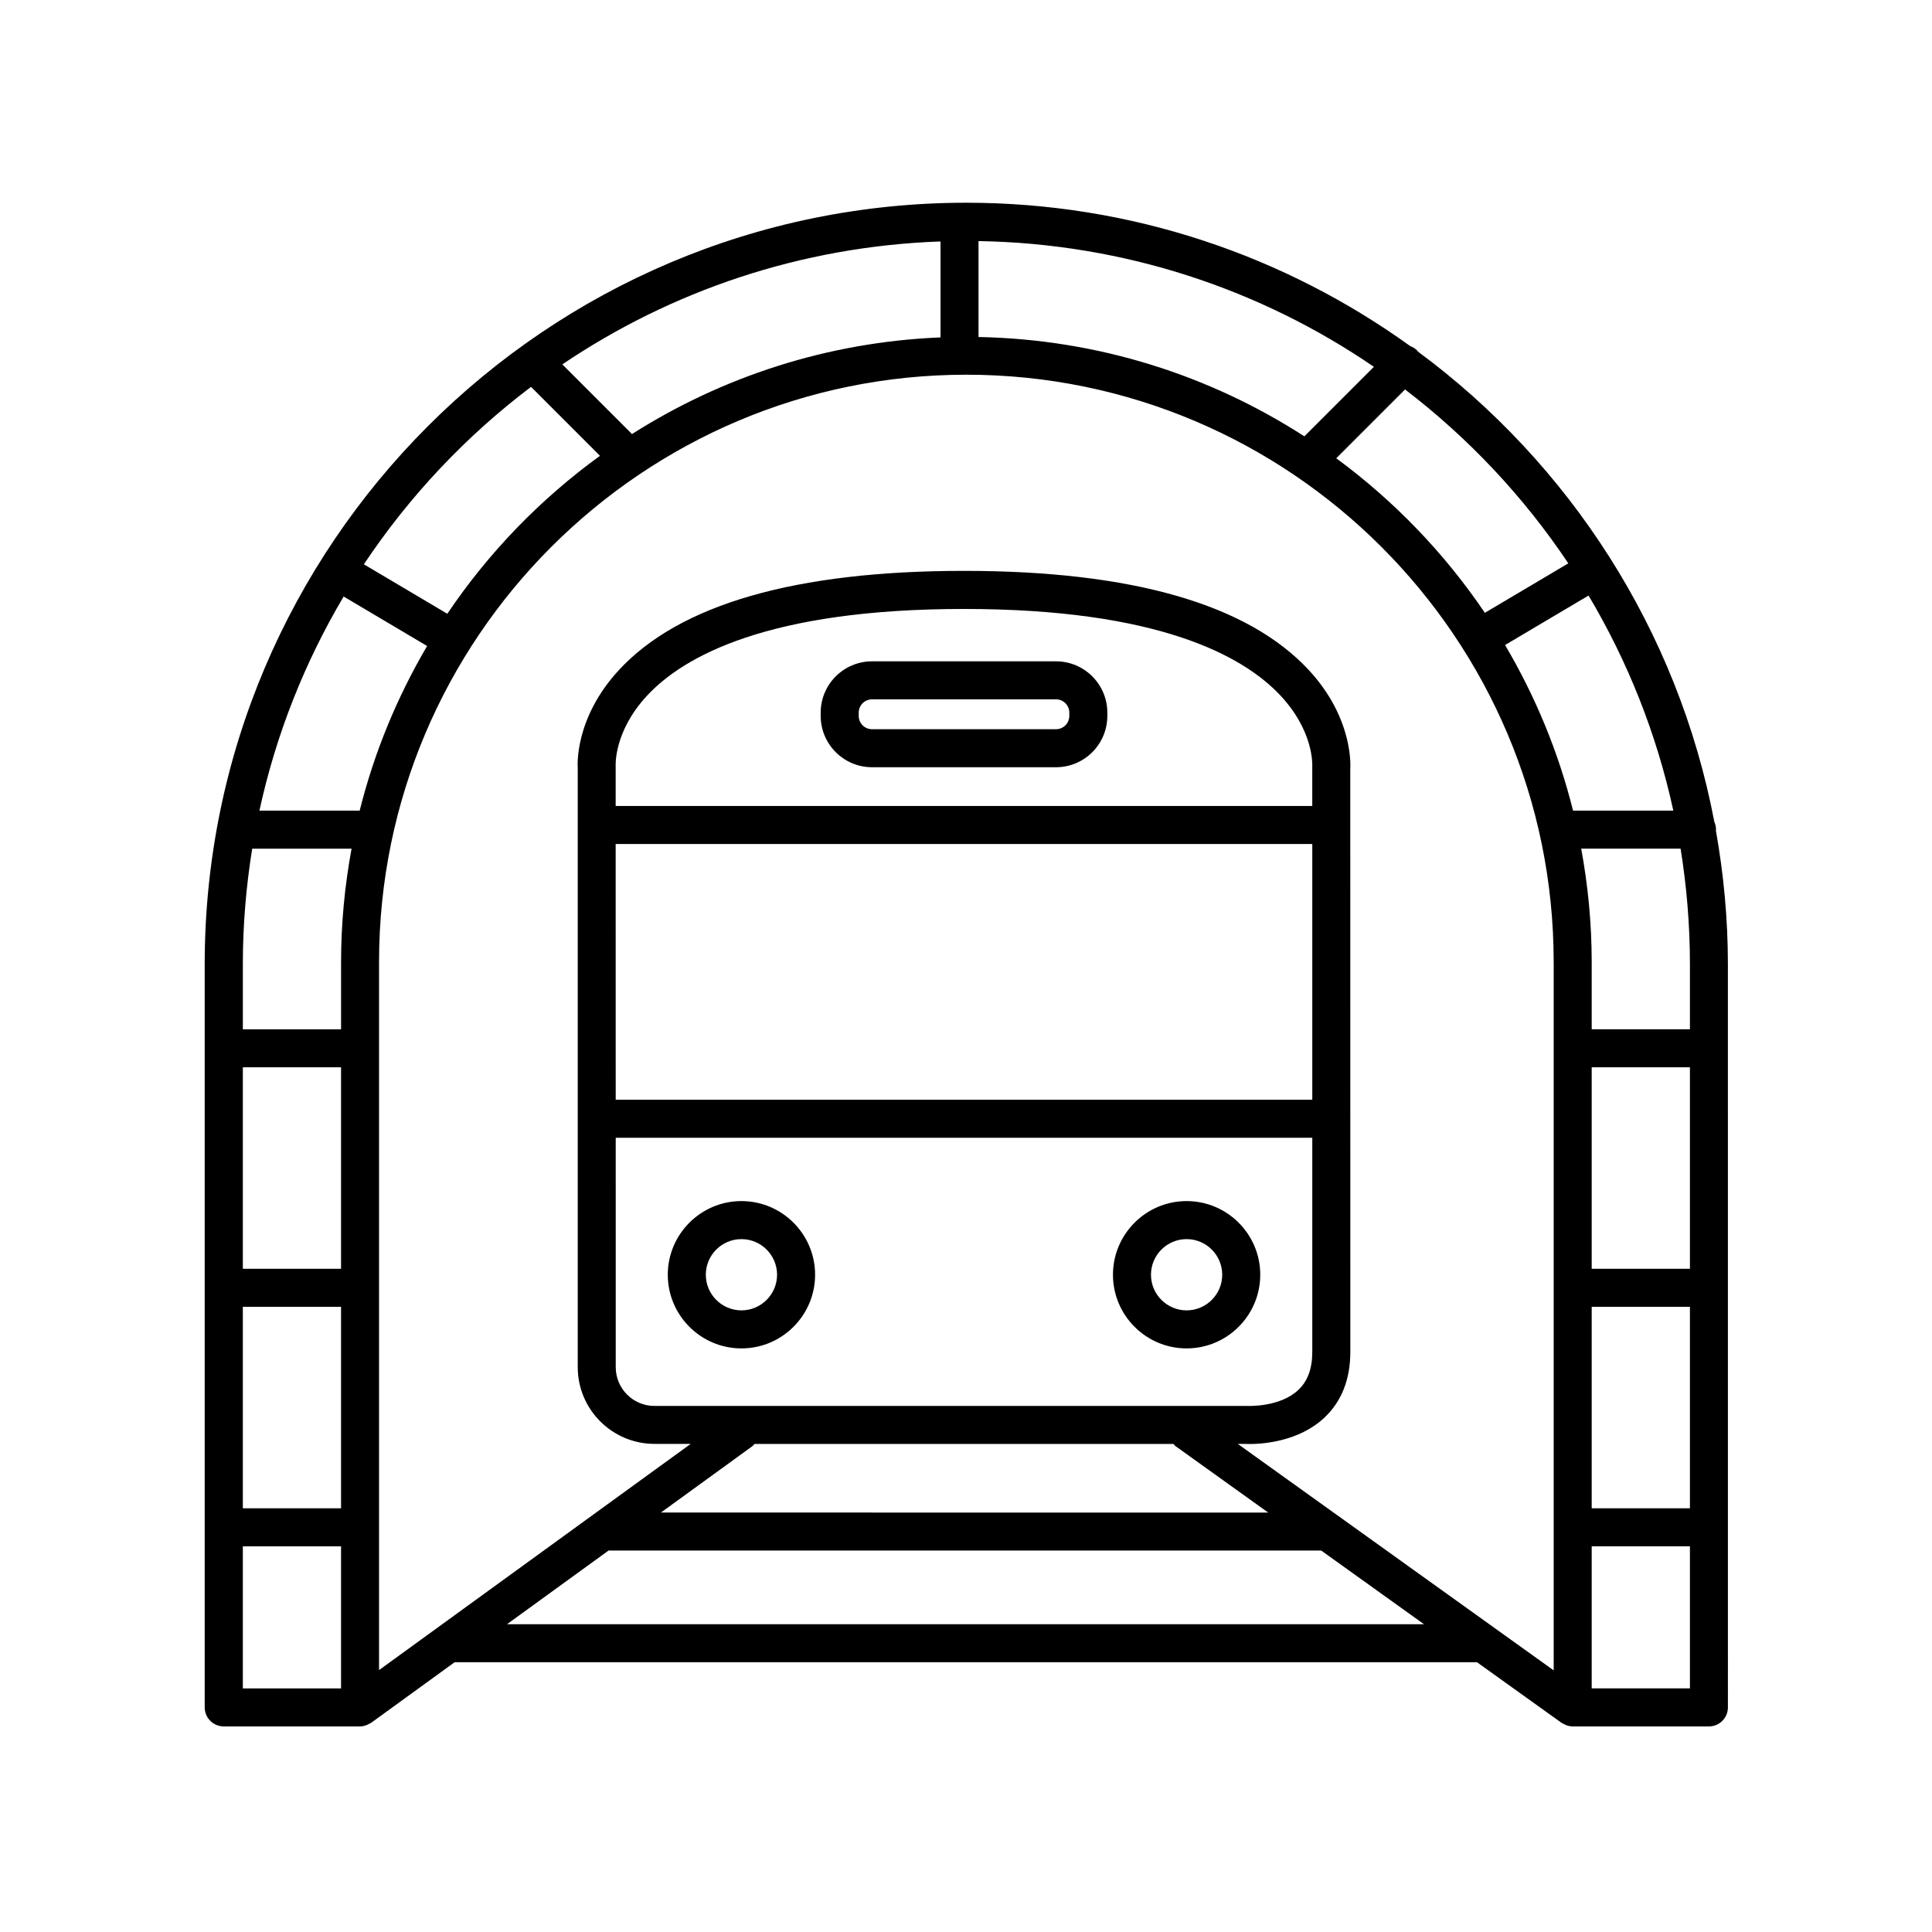 <?xml version="1.0" encoding="UTF-8"?>
<!-- Uploaded to: ICON Repo, www.svgrepo.com, Generator: ICON Repo Mixer Tools -->
<svg fill="#000000" width="800px" height="800px" version="1.1" viewBox="144 144 512 512" xmlns="http://www.w3.org/2000/svg">
 <g>
  <path d="m340.49 501.34c10.762 0 19.52-8.758 19.52-19.52 0-10.762-8.758-19.52-19.52-19.52s-19.52 8.758-19.52 19.52c0.004 10.762 8.758 19.52 19.52 19.52zm0-28.961c5.203 0 9.441 4.238 9.441 9.441s-4.238 9.441-9.441 9.441-9.441-4.238-9.441-9.441 4.231-9.441 9.441-9.441z"/>
  <path d="m458.46 501.34c10.762 0 19.52-8.758 19.52-19.52 0-10.762-8.758-19.52-19.52-19.52s-19.512 8.758-19.512 19.52c-0.004 10.762 8.75 19.52 19.512 19.52zm0-28.961c5.203 0 9.441 4.238 9.441 9.441s-4.238 9.441-9.441 9.441-9.438-4.238-9.438-9.441 4.227-9.441 9.438-9.441z"/>
  <path d="m423.86 319.26h-48.77c-7.496 0-13.598 6.098-13.598 13.598v0.867c0 7.496 6.102 13.598 13.598 13.598h48.77c7.496 0 13.594-6.098 13.594-13.598v-0.867c0.004-7.496-6.094-13.598-13.594-13.598zm3.519 14.465c0 1.941-1.578 3.523-3.516 3.523h-48.77c-1.945 0-3.523-1.578-3.523-3.523v-0.867c0-1.941 1.578-3.523 3.523-3.523h48.77c1.941 0 3.516 1.578 3.516 3.523z"/>
  <path d="m203.3 601.52h36.102 0.004c0.004 0 0 0 0 0 0.594 0 1.188-0.141 1.762-0.359 0.195-0.074 0.363-0.18 0.551-0.277 0.211-0.109 0.438-0.18 0.641-0.324l22.113-16.047h270.95l22.41 16.062c0.203 0.145 0.43 0.211 0.641 0.324 0.176 0.09 0.344 0.195 0.527 0.266 0.582 0.219 1.172 0.355 1.766 0.355h36.109c2.785 0 5.039-2.258 5.039-5.039l-0.004-196.92c0-12.117-1.133-23.961-3.188-35.5 0.004-0.07 0.039-0.133 0.039-0.203 0-0.727-0.168-1.406-0.438-2.023-9.656-50.863-38.438-95.027-78.59-124.69-0.074-0.086-0.105-0.195-0.188-0.281-0.523-0.523-1.145-0.887-1.797-1.133-33.156-23.879-73.781-38.004-117.67-38.004-111.29 0-201.83 90.539-201.83 201.82v196.93c0.008 2.785 2.262 5.039 5.047 5.039zm75.059-27.082 26.902-19.523h188.88l27.234 19.523zm213.41-206.77v67.781h-184.6l-0.012-67.781zm-184.61-10.078v-10.688c-0.004-0.086-0.484-8.988 8.191-18.41 9.703-10.543 32.18-23.113 84.121-23.113 51.375 0 73.875 12.383 83.703 22.773 9.008 9.523 8.625 18.465 8.59 19.176v10.27l-184.61-0.004zm184.61 87.934v56.703 0.004c0.004 4.438-1.195 7.742-3.672 10.09-4.906 4.656-13.34 4.281-13.695 4.262l-156.97 0.004c-5.652 0-10.254-4.602-10.254-10.254l-0.004-60.809zm-147.82 81.141 111.04-0.004c0.188 0.188 0.312 0.414 0.527 0.57l24.566 17.613-160.93-0.004 24.293-17.629c0.207-0.156 0.324-0.371 0.5-0.547zm247.9 64.773h-26.031v-37.66h26.031zm0-47.73h-26.031v-53.395h26.031zm0-63.469h-26.031v-53.395h26.031zm0-80.68v17.211h-26.031v-17.809c0-10.27-0.988-20.305-2.781-30.059h26.336c1.609 9.984 2.477 20.223 2.477 30.656zm-4.398-40.734h-26.574c-3.898-15.625-10.031-30.359-18.02-43.887l22.129-13.113c10.359 17.422 18.035 36.605 22.465 57zm-27.836-65.531-22.113 13.109c-10.688-15.809-24.035-29.664-39.383-40.961l18.234-18.234c16.824 12.871 31.469 28.438 43.262 46.086zm-156.3-85.406c38.797 0.645 74.832 12.832 104.78 33.32l-18.426 18.426c-25.004-16.133-54.594-25.715-86.352-26.324v-25.422zm152.43 191.07v187.71l-83.715-60.016h2.082c0.086 0.004 0.469 0.023 1.098 0.023 3.254 0 12.965-0.574 19.773-6.988 4.566-4.301 6.879-10.184 6.871-17.473l-0.016-154.51c0.039-0.539 0.887-13.297-10.957-26.094-16.164-17.469-46.914-26.324-91.402-26.324-44.637 0-75.441 8.871-91.539 26.371-11.773 12.793-10.863 25.531-10.832 25.648v159.01c0 11.211 9.125 20.328 20.328 20.328h9.609l-82.594 59.949v-187.64c0-85.824 69.824-155.65 155.65-155.65 85.828 0.004 155.64 69.824 155.64 155.65zm-162.5-190.97v25.426c-29.98 1.23-57.918 10.465-81.758 25.613l-18.461-18.461c28.824-19.473 63.211-31.27 100.22-32.578zm-108.51 38.531 18.27 18.27c-15.809 11.473-29.539 25.641-40.461 41.863l-22.113-13.105c12.027-18.059 27.027-33.969 44.305-47.027zm-49.664 55.566 22.121 13.113c-7.914 13.453-13.996 28.102-17.875 43.629h-26.57c4.414-20.293 12.039-39.395 22.324-56.742zm-26.715 97.477c0-10.438 0.867-20.672 2.484-30.656h26.328c-1.793 9.754-2.781 19.789-2.781 30.059v17.809h-26.027v-17.211zm0 27.285h26.027v53.395h-26.027zm0 63.469h26.027v53.395h-26.027zm0 63.473h26.027v37.652h-26.027z"/>
 </g>
</svg>
